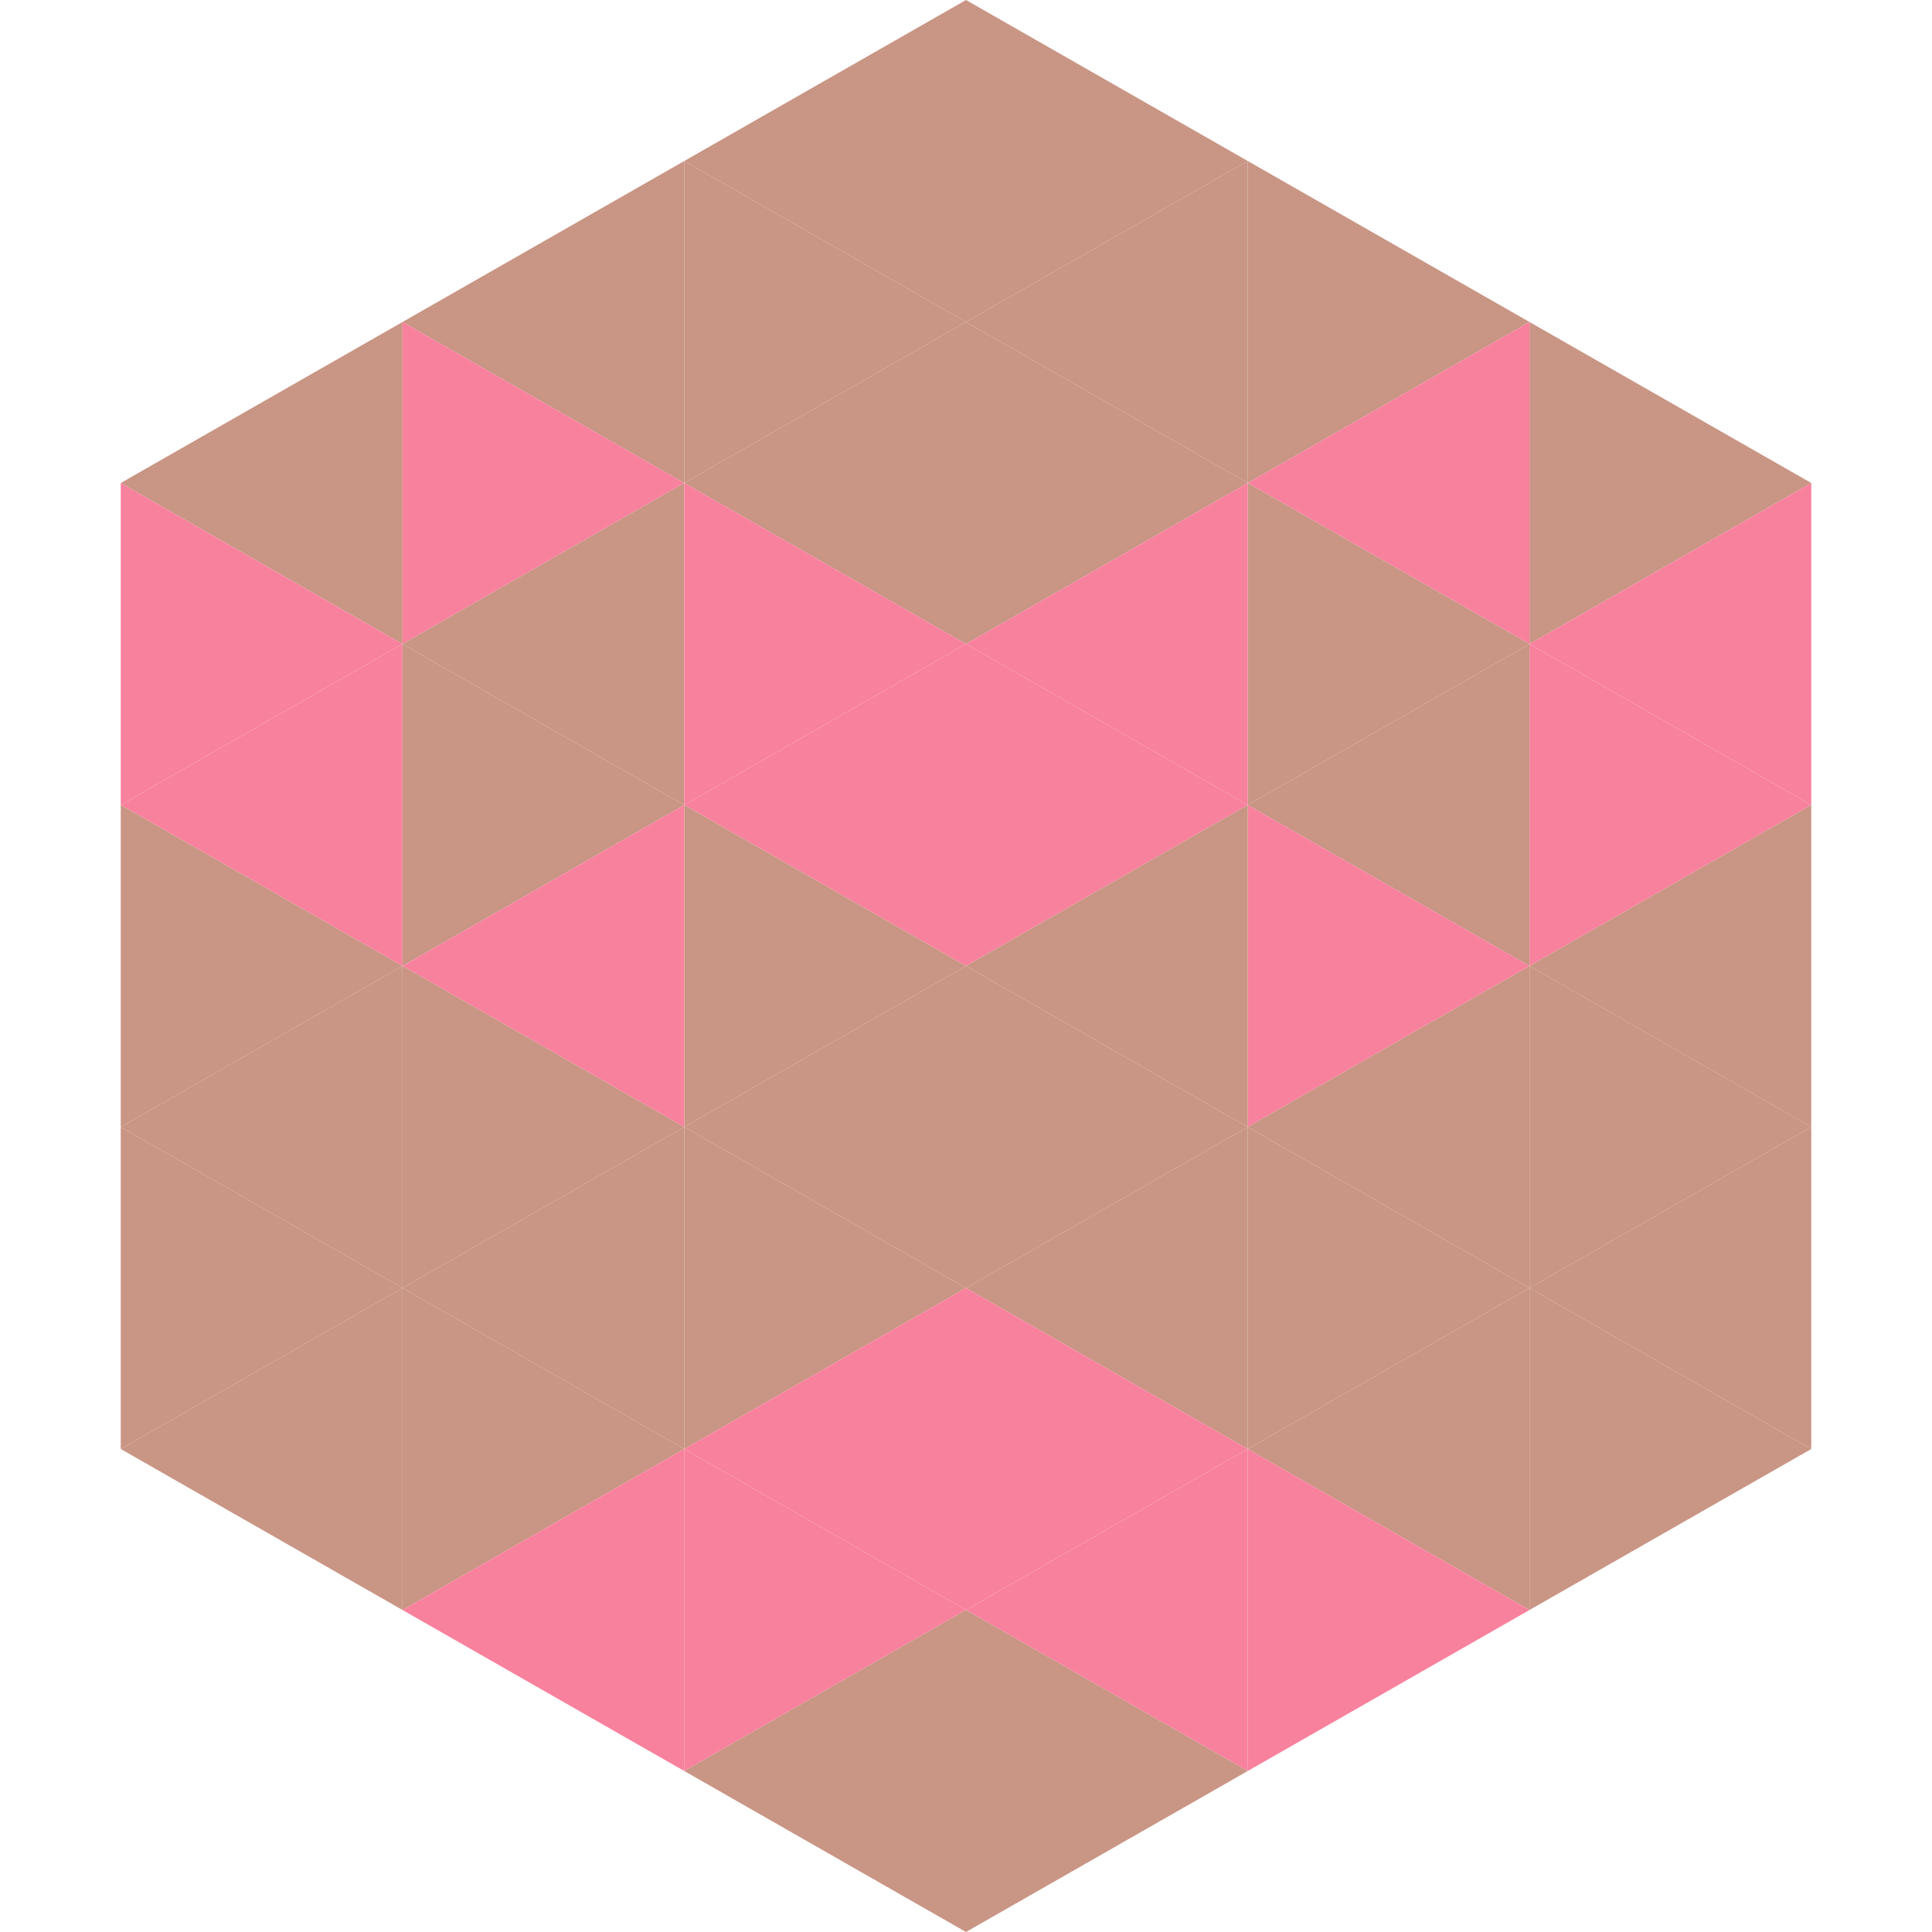 <?xml version="1.0"?>
<!-- Generated by SVGo -->
<svg width="240" height="240"
     xmlns="http://www.w3.org/2000/svg"
     xmlns:xlink="http://www.w3.org/1999/xlink">
<polygon points="50,40 15,60 50,80" style="fill:rgb(201,149,132)" />
<polygon points="190,40 225,60 190,80" style="fill:rgb(201,149,132)" />
<polygon points="15,60 50,80 15,100" style="fill:rgb(248,129,157)" />
<polygon points="225,60 190,80 225,100" style="fill:rgb(248,129,157)" />
<polygon points="50,80 15,100 50,120" style="fill:rgb(248,129,157)" />
<polygon points="190,80 225,100 190,120" style="fill:rgb(248,129,157)" />
<polygon points="15,100 50,120 15,140" style="fill:rgb(201,149,132)" />
<polygon points="225,100 190,120 225,140" style="fill:rgb(201,149,132)" />
<polygon points="50,120 15,140 50,160" style="fill:rgb(201,149,132)" />
<polygon points="190,120 225,140 190,160" style="fill:rgb(201,149,132)" />
<polygon points="15,140 50,160 15,180" style="fill:rgb(201,149,132)" />
<polygon points="225,140 190,160 225,180" style="fill:rgb(201,149,132)" />
<polygon points="50,160 15,180 50,200" style="fill:rgb(201,149,132)" />
<polygon points="190,160 225,180 190,200" style="fill:rgb(201,149,132)" />
<polygon points="15,180 50,200 15,220" style="fill:rgb(255,255,255); fill-opacity:0" />
<polygon points="225,180 190,200 225,220" style="fill:rgb(255,255,255); fill-opacity:0" />
<polygon points="50,0 85,20 50,40" style="fill:rgb(255,255,255); fill-opacity:0" />
<polygon points="190,0 155,20 190,40" style="fill:rgb(255,255,255); fill-opacity:0" />
<polygon points="85,20 50,40 85,60" style="fill:rgb(201,149,132)" />
<polygon points="155,20 190,40 155,60" style="fill:rgb(201,149,132)" />
<polygon points="50,40 85,60 50,80" style="fill:rgb(248,129,157)" />
<polygon points="190,40 155,60 190,80" style="fill:rgb(248,129,157)" />
<polygon points="85,60 50,80 85,100" style="fill:rgb(201,149,132)" />
<polygon points="155,60 190,80 155,100" style="fill:rgb(201,149,132)" />
<polygon points="50,80 85,100 50,120" style="fill:rgb(201,149,132)" />
<polygon points="190,80 155,100 190,120" style="fill:rgb(201,149,132)" />
<polygon points="85,100 50,120 85,140" style="fill:rgb(248,129,157)" />
<polygon points="155,100 190,120 155,140" style="fill:rgb(248,129,157)" />
<polygon points="50,120 85,140 50,160" style="fill:rgb(201,149,132)" />
<polygon points="190,120 155,140 190,160" style="fill:rgb(201,149,132)" />
<polygon points="85,140 50,160 85,180" style="fill:rgb(201,149,132)" />
<polygon points="155,140 190,160 155,180" style="fill:rgb(201,149,132)" />
<polygon points="50,160 85,180 50,200" style="fill:rgb(201,149,132)" />
<polygon points="190,160 155,180 190,200" style="fill:rgb(201,149,132)" />
<polygon points="85,180 50,200 85,220" style="fill:rgb(248,129,157)" />
<polygon points="155,180 190,200 155,220" style="fill:rgb(248,129,157)" />
<polygon points="120,0 85,20 120,40" style="fill:rgb(201,149,132)" />
<polygon points="120,0 155,20 120,40" style="fill:rgb(201,149,132)" />
<polygon points="85,20 120,40 85,60" style="fill:rgb(201,149,132)" />
<polygon points="155,20 120,40 155,60" style="fill:rgb(201,149,132)" />
<polygon points="120,40 85,60 120,80" style="fill:rgb(201,149,132)" />
<polygon points="120,40 155,60 120,80" style="fill:rgb(201,149,132)" />
<polygon points="85,60 120,80 85,100" style="fill:rgb(248,129,157)" />
<polygon points="155,60 120,80 155,100" style="fill:rgb(248,129,157)" />
<polygon points="120,80 85,100 120,120" style="fill:rgb(248,129,157)" />
<polygon points="120,80 155,100 120,120" style="fill:rgb(248,129,157)" />
<polygon points="85,100 120,120 85,140" style="fill:rgb(201,149,132)" />
<polygon points="155,100 120,120 155,140" style="fill:rgb(201,149,132)" />
<polygon points="120,120 85,140 120,160" style="fill:rgb(201,149,132)" />
<polygon points="120,120 155,140 120,160" style="fill:rgb(201,149,132)" />
<polygon points="85,140 120,160 85,180" style="fill:rgb(201,149,132)" />
<polygon points="155,140 120,160 155,180" style="fill:rgb(201,149,132)" />
<polygon points="120,160 85,180 120,200" style="fill:rgb(248,129,157)" />
<polygon points="120,160 155,180 120,200" style="fill:rgb(248,129,157)" />
<polygon points="85,180 120,200 85,220" style="fill:rgb(248,129,157)" />
<polygon points="155,180 120,200 155,220" style="fill:rgb(248,129,157)" />
<polygon points="120,200 85,220 120,240" style="fill:rgb(201,149,132)" />
<polygon points="120,200 155,220 120,240" style="fill:rgb(201,149,132)" />
<polygon points="85,220 120,240 85,260" style="fill:rgb(255,255,255); fill-opacity:0" />
<polygon points="155,220 120,240 155,260" style="fill:rgb(255,255,255); fill-opacity:0" />
</svg>
